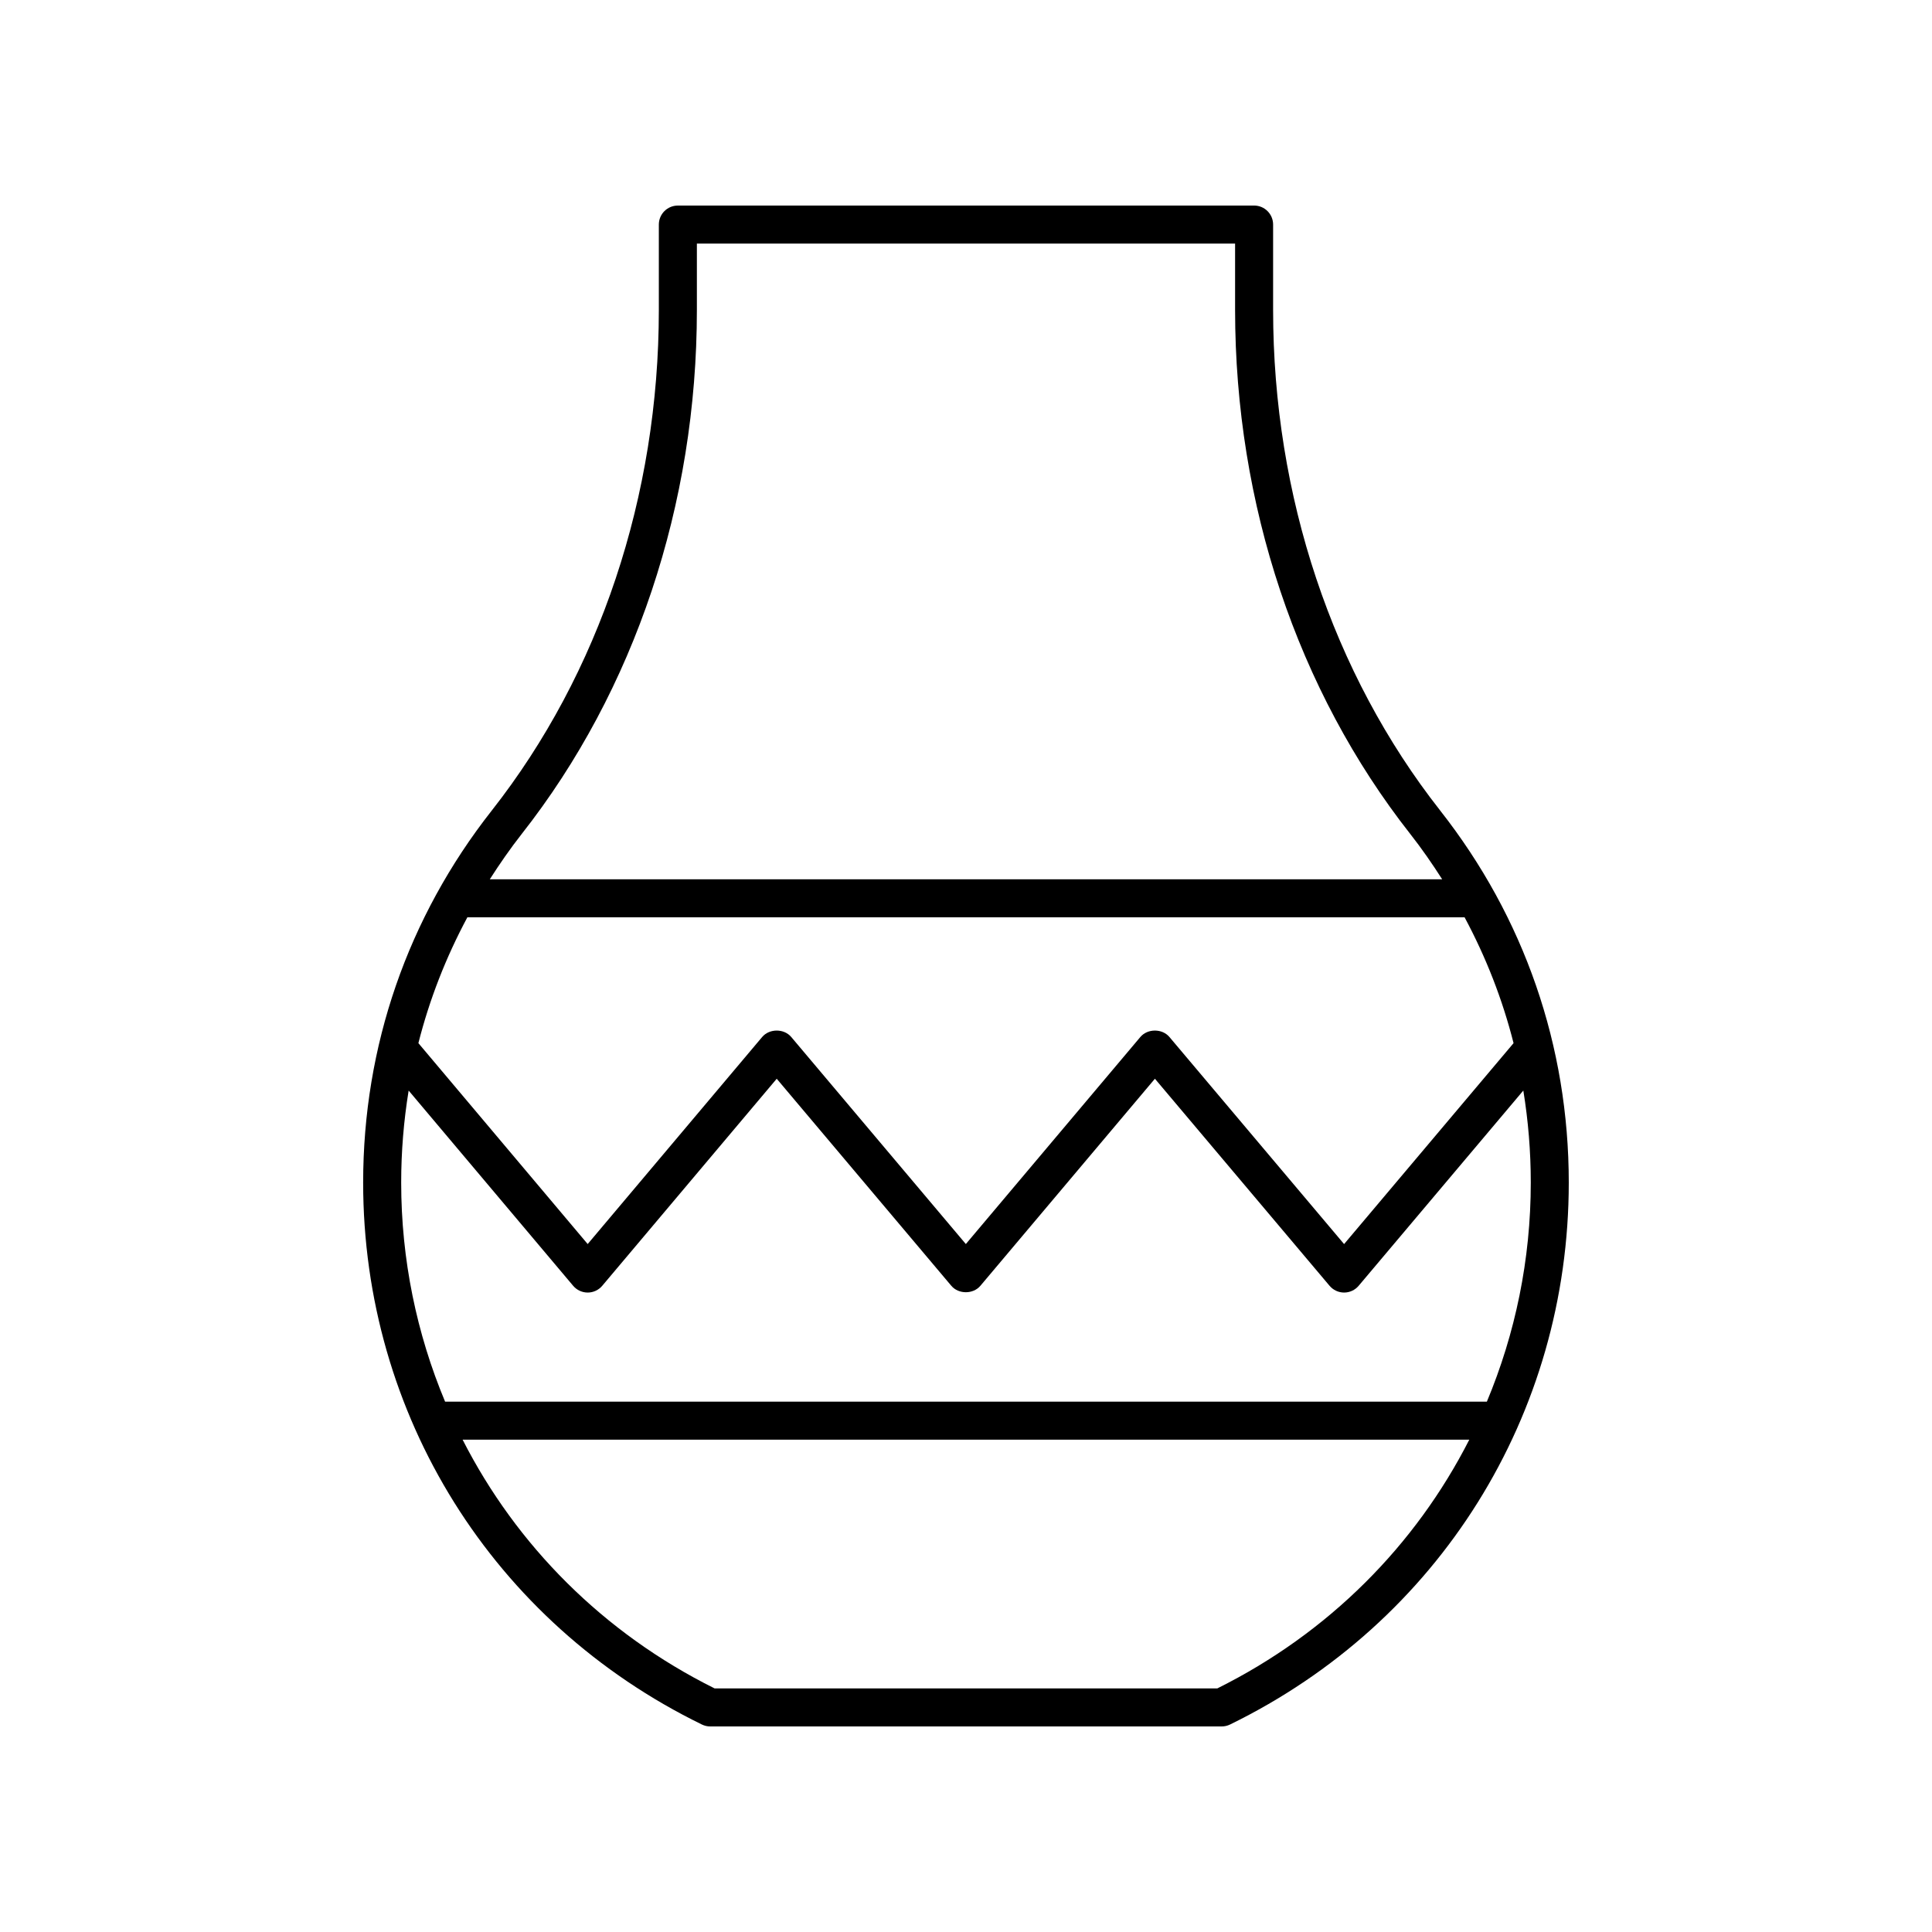 <?xml version="1.0" encoding="UTF-8"?>
<!-- Uploaded to: SVG Repo, www.svgrepo.com, Generator: SVG Repo Mixer Tools -->
<svg fill="#000000" width="800px" height="800px" version="1.1" viewBox="144 144 512 512" xmlns="http://www.w3.org/2000/svg">
 <path d="m525.66 358.79c-28.551-36.316-44.273-83.422-44.273-132.65v-22.629c0-2.781-2.254-5.039-5.039-5.039l-152.71 0.004c-2.785 0-5.039 2.254-5.039 5.039v22.629c0 49.227-15.723 96.332-44.273 132.65-22.297 28.355-34.086 62.453-34.086 98.598 0 61.559 34.395 116.59 89.766 143.62 0.688 0.336 1.441 0.512 2.207 0.512h135.55c0.766 0 1.52-0.176 2.211-0.512 55.371-27.031 89.766-82.062 89.766-143.62 0-36.148-11.785-70.242-34.086-98.602zm-243.41 6.231c29.941-38.082 46.43-87.402 46.43-138.88v-17.59h142.63v17.59c0 51.473 16.488 100.79 46.43 138.88 3.051 3.879 5.824 7.902 8.449 12h-252.39c2.629-4.098 5.402-8.121 8.453-12zm-14.395 22.078h264.28c5.672 10.586 10.039 21.746 12.973 33.344l-44.91 53.25-46.289-54.879c-1.918-2.273-5.785-2.269-7.703 0l-46.25 54.871-46.27-54.871c-1.918-2.273-5.785-2.269-7.703 0l-46.242 54.871-44.863-53.242c2.934-11.602 7.305-22.758 12.977-33.344zm198.74 204.35h-133.21c-29.52-14.684-52.531-37.93-66.789-65.922h266.78c-14.254 27.992-37.266 51.238-66.785 65.922zm-204.64-75.996c-7.527-18-11.637-37.633-11.637-58.062 0-8.258 0.68-16.398 1.977-24.379l43.598 51.738c0.961 1.133 2.367 1.789 3.852 1.789s2.894-0.656 3.852-1.789l46.242-54.871 46.27 54.871c1.918 2.273 5.785 2.269 7.703 0l46.25-54.875 46.289 54.875c0.961 1.137 2.367 1.789 3.852 1.789s2.894-0.656 3.852-1.789l43.641-51.746c1.297 7.981 1.977 16.125 1.977 24.383 0 20.43-4.109 40.059-11.637 58.062z"/>
</svg>